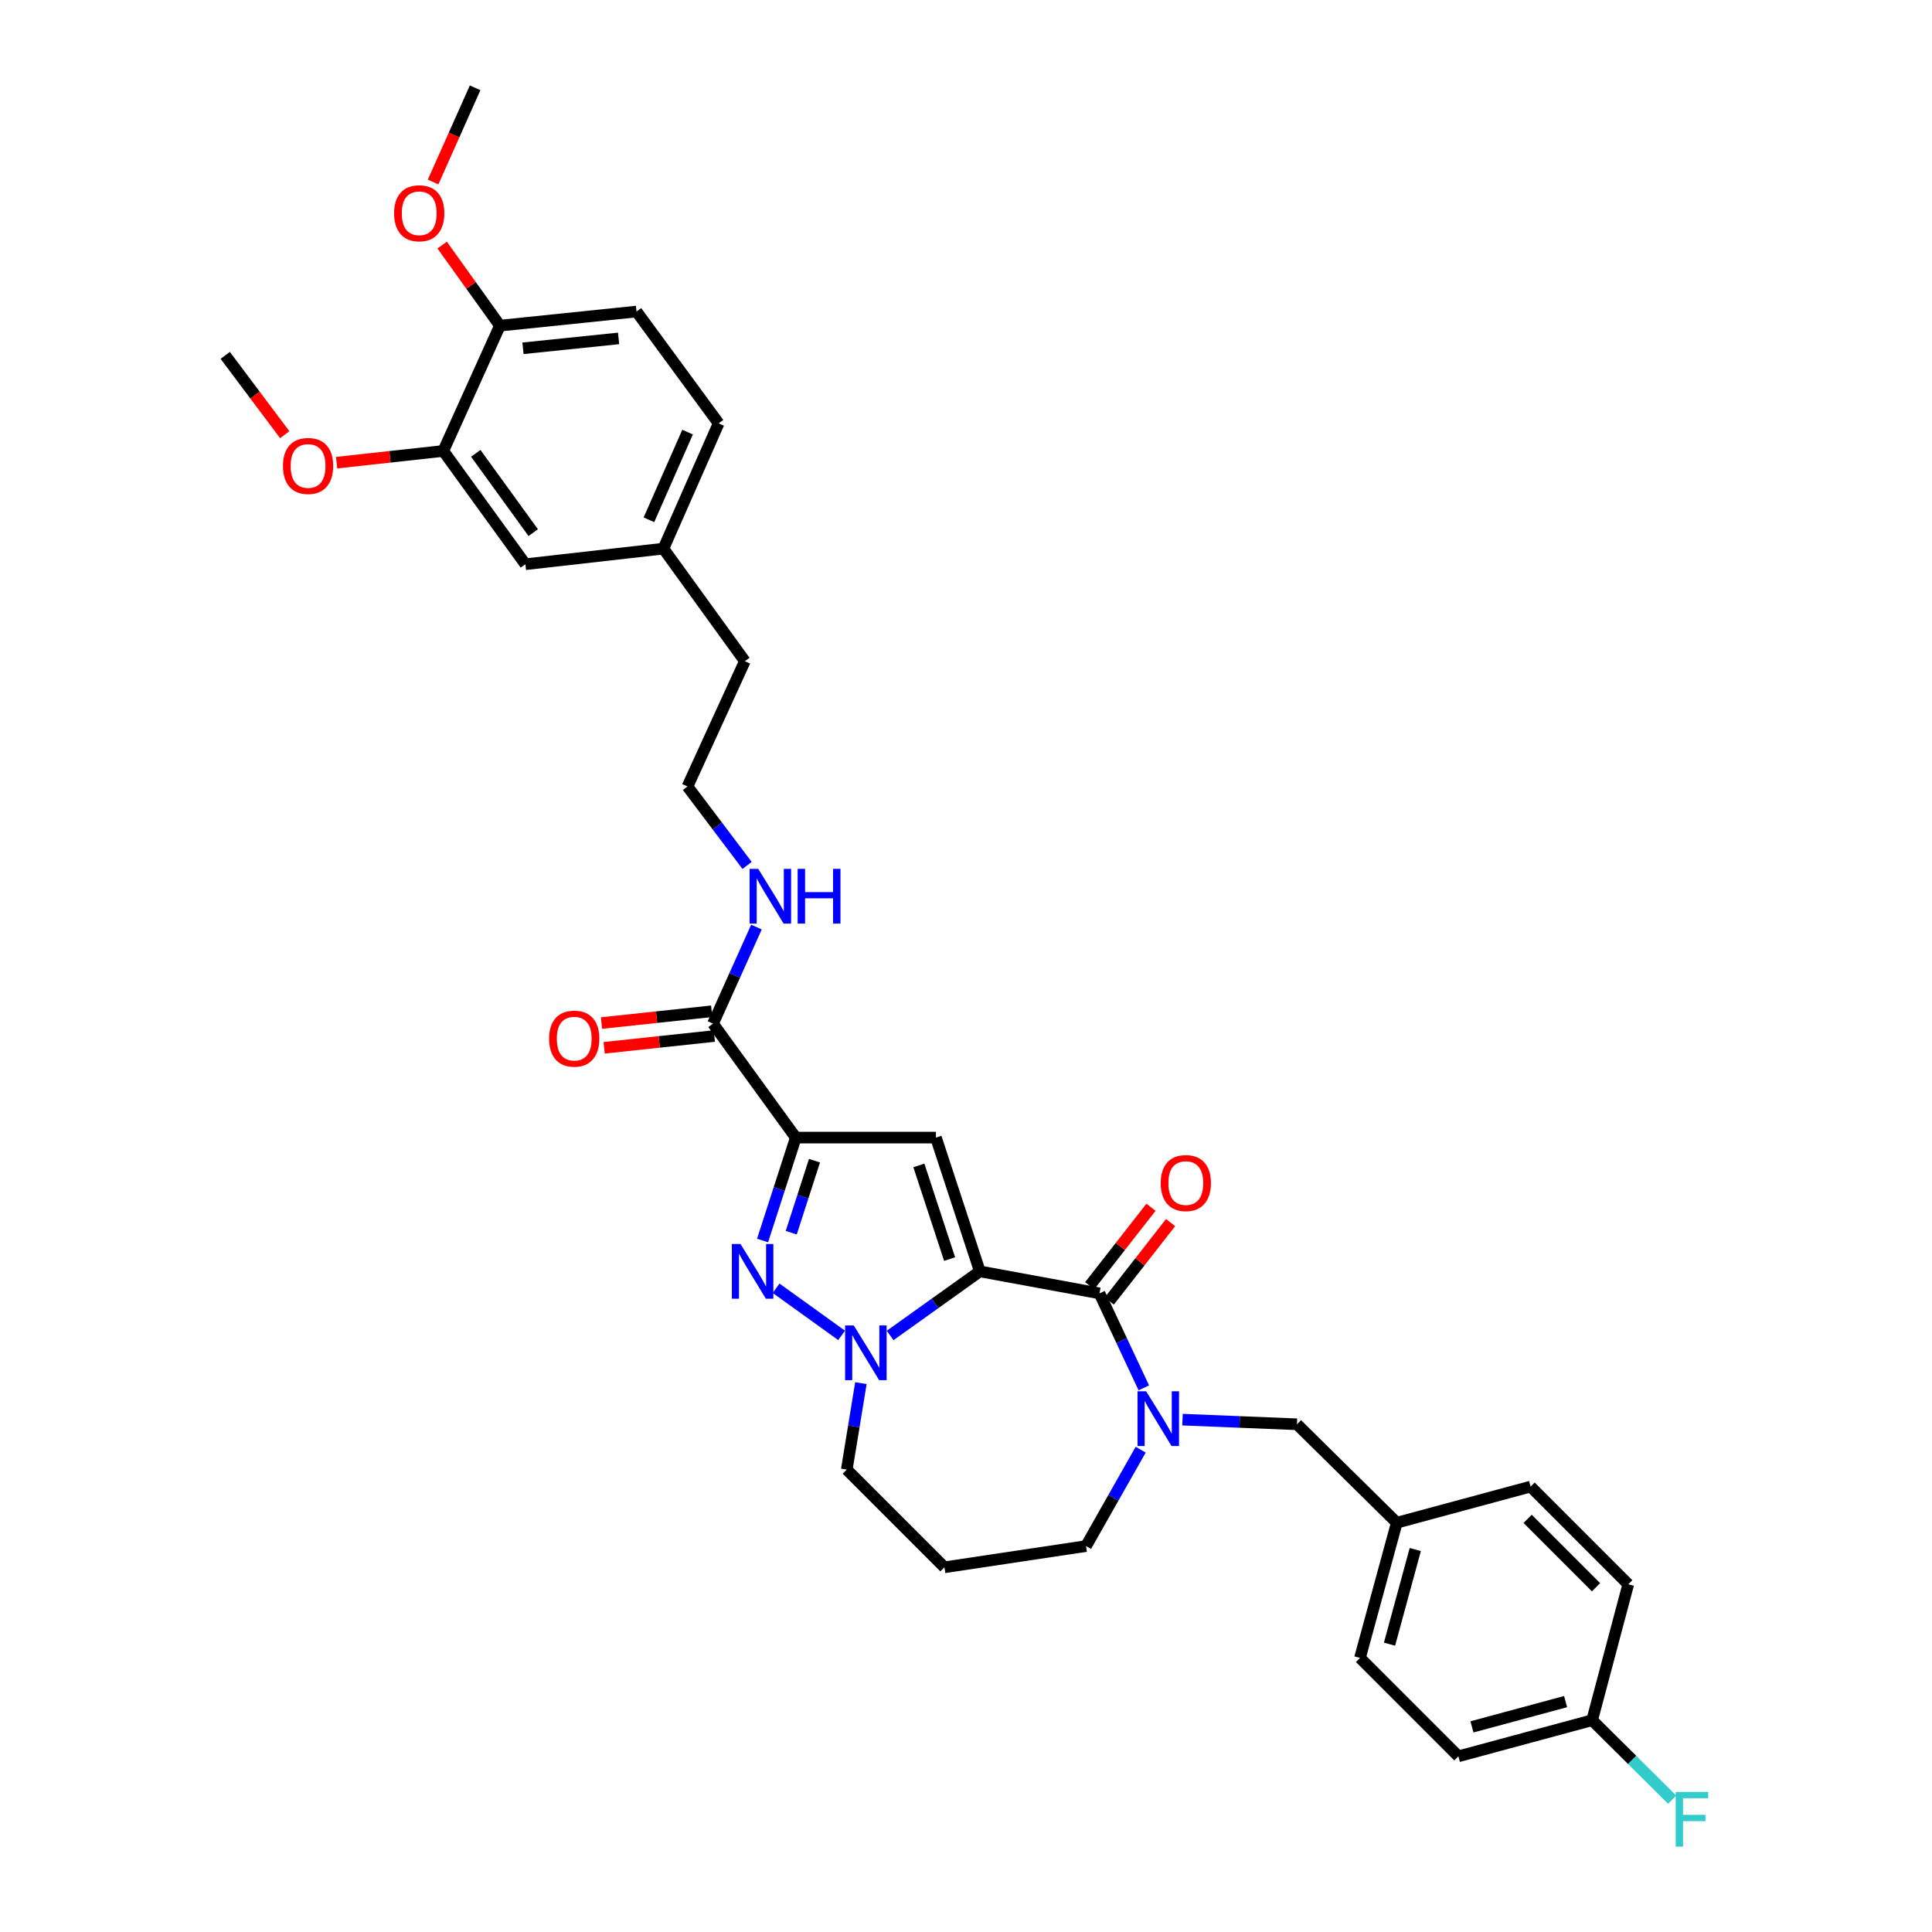 <?xml version='1.0' encoding='iso-8859-1'?>
<svg version='1.1' baseProfile='full'
              xmlns='http://www.w3.org/2000/svg'
                      xmlns:rdkit='http://www.rdkit.org/xml'
                      xmlns:xlink='http://www.w3.org/1999/xlink'
                  xml:space='preserve'
width='1000px' height='1000px' viewBox='0 0 1000 1000'>
<!-- END OF HEADER -->
<rect style='opacity:1.0;fill:#FFFFFF;stroke:none' width='1000' height='1000' x='0' y='0'> </rect>
<path class='bond-1' d='M 507.166,658.064 L 484.437,588.818' style='fill:none;fill-rule:evenodd;stroke:#000000;stroke-width:6px;stroke-linecap:butt;stroke-linejoin:miter;stroke-opacity:1' />
<path class='bond-1' d='M 491.517,651.694 L 475.607,603.222' style='fill:none;fill-rule:evenodd;stroke:#000000;stroke-width:6px;stroke-linecap:butt;stroke-linejoin:miter;stroke-opacity:1' />
<path class='bond-2' d='M 507.166,658.064 L 483.943,674.655' style='fill:none;fill-rule:evenodd;stroke:#000000;stroke-width:6px;stroke-linecap:butt;stroke-linejoin:miter;stroke-opacity:1' />
<path class='bond-2' d='M 483.943,674.655 L 460.721,691.247' style='fill:none;fill-rule:evenodd;stroke:#0000FF;stroke-width:6px;stroke-linecap:butt;stroke-linejoin:miter;stroke-opacity:1' />
<path class='bond-4' d='M 507.166,658.064 L 569.091,669.45' style='fill:none;fill-rule:evenodd;stroke:#000000;stroke-width:6px;stroke-linecap:butt;stroke-linejoin:miter;stroke-opacity:1' />
<path class='bond-0' d='M 411.899,588.818 L 484.437,588.818' style='fill:none;fill-rule:evenodd;stroke:#000000;stroke-width:6px;stroke-linecap:butt;stroke-linejoin:miter;stroke-opacity:1' />
<path class='bond-6' d='M 411.899,588.818 L 369.053,529.834' style='fill:none;fill-rule:evenodd;stroke:#000000;stroke-width:6px;stroke-linecap:butt;stroke-linejoin:miter;stroke-opacity:1' />
<path class='bond-33' d='M 411.899,588.818 L 403.303,615.451' style='fill:none;fill-rule:evenodd;stroke:#000000;stroke-width:6px;stroke-linecap:butt;stroke-linejoin:miter;stroke-opacity:1' />
<path class='bond-33' d='M 403.303,615.451 L 394.706,642.085' style='fill:none;fill-rule:evenodd;stroke:#0000FF;stroke-width:6px;stroke-linecap:butt;stroke-linejoin:miter;stroke-opacity:1' />
<path class='bond-33' d='M 421.579,600.764 L 415.562,619.408' style='fill:none;fill-rule:evenodd;stroke:#000000;stroke-width:6px;stroke-linecap:butt;stroke-linejoin:miter;stroke-opacity:1' />
<path class='bond-33' d='M 415.562,619.408 L 409.544,638.051' style='fill:none;fill-rule:evenodd;stroke:#0000FF;stroke-width:6px;stroke-linecap:butt;stroke-linejoin:miter;stroke-opacity:1' />
<path class='bond-3' d='M 435.623,691.195 L 401.708,666.807' style='fill:none;fill-rule:evenodd;stroke:#0000FF;stroke-width:6px;stroke-linecap:butt;stroke-linejoin:miter;stroke-opacity:1' />
<path class='bond-15' d='M 445.602,715.907 L 441.944,738.287' style='fill:none;fill-rule:evenodd;stroke:#0000FF;stroke-width:6px;stroke-linecap:butt;stroke-linejoin:miter;stroke-opacity:1' />
<path class='bond-15' d='M 441.944,738.287 L 438.285,760.666' style='fill:none;fill-rule:evenodd;stroke:#000000;stroke-width:6px;stroke-linecap:butt;stroke-linejoin:miter;stroke-opacity:1' />
<path class='bond-5' d='M 569.091,669.45 L 580.563,693.897' style='fill:none;fill-rule:evenodd;stroke:#000000;stroke-width:6px;stroke-linecap:butt;stroke-linejoin:miter;stroke-opacity:1' />
<path class='bond-5' d='M 580.563,693.897 L 592.035,718.344' style='fill:none;fill-rule:evenodd;stroke:#0000FF;stroke-width:6px;stroke-linecap:butt;stroke-linejoin:miter;stroke-opacity:1' />
<path class='bond-9' d='M 574.166,673.416 L 590.032,653.113' style='fill:none;fill-rule:evenodd;stroke:#000000;stroke-width:6px;stroke-linecap:butt;stroke-linejoin:miter;stroke-opacity:1' />
<path class='bond-9' d='M 590.032,653.113 L 605.899,632.81' style='fill:none;fill-rule:evenodd;stroke:#FF0000;stroke-width:6px;stroke-linecap:butt;stroke-linejoin:miter;stroke-opacity:1' />
<path class='bond-9' d='M 564.016,665.484 L 579.882,645.181' style='fill:none;fill-rule:evenodd;stroke:#000000;stroke-width:6px;stroke-linecap:butt;stroke-linejoin:miter;stroke-opacity:1' />
<path class='bond-9' d='M 579.882,645.181 L 595.749,624.878' style='fill:none;fill-rule:evenodd;stroke:#FF0000;stroke-width:6px;stroke-linecap:butt;stroke-linejoin:miter;stroke-opacity:1' />
<path class='bond-7' d='M 612.057,734.803 L 641.685,736.005' style='fill:none;fill-rule:evenodd;stroke:#0000FF;stroke-width:6px;stroke-linecap:butt;stroke-linejoin:miter;stroke-opacity:1' />
<path class='bond-7' d='M 641.685,736.005 L 671.314,737.207' style='fill:none;fill-rule:evenodd;stroke:#000000;stroke-width:6px;stroke-linecap:butt;stroke-linejoin:miter;stroke-opacity:1' />
<path class='bond-16' d='M 590.417,750.35 L 576.272,775.296' style='fill:none;fill-rule:evenodd;stroke:#0000FF;stroke-width:6px;stroke-linecap:butt;stroke-linejoin:miter;stroke-opacity:1' />
<path class='bond-16' d='M 576.272,775.296 L 562.128,800.242' style='fill:none;fill-rule:evenodd;stroke:#000000;stroke-width:6px;stroke-linecap:butt;stroke-linejoin:miter;stroke-opacity:1' />
<path class='bond-11' d='M 368.368,523.43 L 339.852,526.481' style='fill:none;fill-rule:evenodd;stroke:#000000;stroke-width:6px;stroke-linecap:butt;stroke-linejoin:miter;stroke-opacity:1' />
<path class='bond-11' d='M 339.852,526.481 L 311.337,529.532' style='fill:none;fill-rule:evenodd;stroke:#FF0000;stroke-width:6px;stroke-linecap:butt;stroke-linejoin:miter;stroke-opacity:1' />
<path class='bond-11' d='M 369.738,536.238 L 341.223,539.289' style='fill:none;fill-rule:evenodd;stroke:#000000;stroke-width:6px;stroke-linecap:butt;stroke-linejoin:miter;stroke-opacity:1' />
<path class='bond-11' d='M 341.223,539.289 L 312.707,542.34' style='fill:none;fill-rule:evenodd;stroke:#FF0000;stroke-width:6px;stroke-linecap:butt;stroke-linejoin:miter;stroke-opacity:1' />
<path class='bond-13' d='M 369.053,529.834 L 380.296,504.841' style='fill:none;fill-rule:evenodd;stroke:#000000;stroke-width:6px;stroke-linecap:butt;stroke-linejoin:miter;stroke-opacity:1' />
<path class='bond-13' d='M 380.296,504.841 L 391.54,479.848' style='fill:none;fill-rule:evenodd;stroke:#0000FF;stroke-width:6px;stroke-linecap:butt;stroke-linejoin:miter;stroke-opacity:1' />
<path class='bond-17' d='M 671.314,737.207 L 722.97,788.154' style='fill:none;fill-rule:evenodd;stroke:#000000;stroke-width:6px;stroke-linecap:butt;stroke-linejoin:miter;stroke-opacity:1' />
<path class='bond-8' d='M 229.451,233.412 L 271.939,292.045' style='fill:none;fill-rule:evenodd;stroke:#000000;stroke-width:6px;stroke-linecap:butt;stroke-linejoin:miter;stroke-opacity:1' />
<path class='bond-8' d='M 246.255,234.649 L 275.997,275.692' style='fill:none;fill-rule:evenodd;stroke:#000000;stroke-width:6px;stroke-linecap:butt;stroke-linejoin:miter;stroke-opacity:1' />
<path class='bond-22' d='M 229.451,233.412 L 201.836,236.445' style='fill:none;fill-rule:evenodd;stroke:#000000;stroke-width:6px;stroke-linecap:butt;stroke-linejoin:miter;stroke-opacity:1' />
<path class='bond-22' d='M 201.836,236.445 L 174.221,239.478' style='fill:none;fill-rule:evenodd;stroke:#FF0000;stroke-width:6px;stroke-linecap:butt;stroke-linejoin:miter;stroke-opacity:1' />
<path class='bond-36' d='M 229.451,233.412 L 258.757,168.56' style='fill:none;fill-rule:evenodd;stroke:#000000;stroke-width:6px;stroke-linecap:butt;stroke-linejoin:miter;stroke-opacity:1' />
<path class='bond-10' d='M 258.757,168.56 L 329.463,161.254' style='fill:none;fill-rule:evenodd;stroke:#000000;stroke-width:6px;stroke-linecap:butt;stroke-linejoin:miter;stroke-opacity:1' />
<path class='bond-10' d='M 270.687,180.278 L 320.181,175.163' style='fill:none;fill-rule:evenodd;stroke:#000000;stroke-width:6px;stroke-linecap:butt;stroke-linejoin:miter;stroke-opacity:1' />
<path class='bond-27' d='M 258.757,168.56 L 243.805,147.71' style='fill:none;fill-rule:evenodd;stroke:#000000;stroke-width:6px;stroke-linecap:butt;stroke-linejoin:miter;stroke-opacity:1' />
<path class='bond-27' d='M 243.805,147.71 L 228.854,126.859' style='fill:none;fill-rule:evenodd;stroke:#FF0000;stroke-width:6px;stroke-linecap:butt;stroke-linejoin:miter;stroke-opacity:1' />
<path class='bond-12' d='M 271.939,292.045 L 343.383,283.973' style='fill:none;fill-rule:evenodd;stroke:#000000;stroke-width:6px;stroke-linecap:butt;stroke-linejoin:miter;stroke-opacity:1' />
<path class='bond-29' d='M 386.688,447.94 L 371.262,427.51' style='fill:none;fill-rule:evenodd;stroke:#0000FF;stroke-width:6px;stroke-linecap:butt;stroke-linejoin:miter;stroke-opacity:1' />
<path class='bond-29' d='M 371.262,427.51 L 355.835,407.079' style='fill:none;fill-rule:evenodd;stroke:#000000;stroke-width:6px;stroke-linecap:butt;stroke-linejoin:miter;stroke-opacity:1' />
<path class='bond-14' d='M 329.463,161.254 L 371.966,219.128' style='fill:none;fill-rule:evenodd;stroke:#000000;stroke-width:6px;stroke-linecap:butt;stroke-linejoin:miter;stroke-opacity:1' />
<path class='bond-18' d='M 438.285,760.666 L 488.838,811.234' style='fill:none;fill-rule:evenodd;stroke:#000000;stroke-width:6px;stroke-linecap:butt;stroke-linejoin:miter;stroke-opacity:1' />
<path class='bond-34' d='M 562.128,800.242 L 488.838,811.234' style='fill:none;fill-rule:evenodd;stroke:#000000;stroke-width:6px;stroke-linecap:butt;stroke-linejoin:miter;stroke-opacity:1' />
<path class='bond-24' d='M 722.97,788.154 L 792.223,769.462' style='fill:none;fill-rule:evenodd;stroke:#000000;stroke-width:6px;stroke-linecap:butt;stroke-linejoin:miter;stroke-opacity:1' />
<path class='bond-25' d='M 722.97,788.154 L 703.926,858.13' style='fill:none;fill-rule:evenodd;stroke:#000000;stroke-width:6px;stroke-linecap:butt;stroke-linejoin:miter;stroke-opacity:1' />
<path class='bond-25' d='M 732.543,802.033 L 719.212,851.017' style='fill:none;fill-rule:evenodd;stroke:#000000;stroke-width:6px;stroke-linecap:butt;stroke-linejoin:miter;stroke-opacity:1' />
<path class='bond-19' d='M 343.383,283.973 L 385.534,342.227' style='fill:none;fill-rule:evenodd;stroke:#000000;stroke-width:6px;stroke-linecap:butt;stroke-linejoin:miter;stroke-opacity:1' />
<path class='bond-21' d='M 343.383,283.973 L 371.966,219.128' style='fill:none;fill-rule:evenodd;stroke:#000000;stroke-width:6px;stroke-linecap:butt;stroke-linejoin:miter;stroke-opacity:1' />
<path class='bond-21' d='M 335.883,269.05 L 355.891,223.659' style='fill:none;fill-rule:evenodd;stroke:#000000;stroke-width:6px;stroke-linecap:butt;stroke-linejoin:miter;stroke-opacity:1' />
<path class='bond-20' d='M 824.091,890.378 L 754.859,909.07' style='fill:none;fill-rule:evenodd;stroke:#000000;stroke-width:6px;stroke-linecap:butt;stroke-linejoin:miter;stroke-opacity:1' />
<path class='bond-20' d='M 810.348,880.745 L 761.886,893.83' style='fill:none;fill-rule:evenodd;stroke:#000000;stroke-width:6px;stroke-linecap:butt;stroke-linejoin:miter;stroke-opacity:1' />
<path class='bond-23' d='M 824.091,890.378 L 844.805,910.943' style='fill:none;fill-rule:evenodd;stroke:#000000;stroke-width:6px;stroke-linecap:butt;stroke-linejoin:miter;stroke-opacity:1' />
<path class='bond-23' d='M 844.805,910.943 L 865.52,931.509' style='fill:none;fill-rule:evenodd;stroke:#33CCCC;stroke-width:6px;stroke-linecap:butt;stroke-linejoin:miter;stroke-opacity:1' />
<path class='bond-35' d='M 824.091,890.378 L 842.783,820.029' style='fill:none;fill-rule:evenodd;stroke:#000000;stroke-width:6px;stroke-linecap:butt;stroke-linejoin:miter;stroke-opacity:1' />
<path class='bond-31' d='M 147.378,224.992 L 131.982,204.47' style='fill:none;fill-rule:evenodd;stroke:#FF0000;stroke-width:6px;stroke-linecap:butt;stroke-linejoin:miter;stroke-opacity:1' />
<path class='bond-31' d='M 131.982,204.47 L 116.586,183.947' style='fill:none;fill-rule:evenodd;stroke:#000000;stroke-width:6px;stroke-linecap:butt;stroke-linejoin:miter;stroke-opacity:1' />
<path class='bond-28' d='M 792.223,769.462 L 842.783,820.029' style='fill:none;fill-rule:evenodd;stroke:#000000;stroke-width:6px;stroke-linecap:butt;stroke-linejoin:miter;stroke-opacity:1' />
<path class='bond-28' d='M 790.698,786.155 L 826.09,821.552' style='fill:none;fill-rule:evenodd;stroke:#000000;stroke-width:6px;stroke-linecap:butt;stroke-linejoin:miter;stroke-opacity:1' />
<path class='bond-26' d='M 703.926,858.13 L 754.859,909.07' style='fill:none;fill-rule:evenodd;stroke:#000000;stroke-width:6px;stroke-linecap:butt;stroke-linejoin:miter;stroke-opacity:1' />
<path class='bond-32' d='M 224.166,94.211 L 235.042,69.833' style='fill:none;fill-rule:evenodd;stroke:#FF0000;stroke-width:6px;stroke-linecap:butt;stroke-linejoin:miter;stroke-opacity:1' />
<path class='bond-32' d='M 235.042,69.833 L 245.918,45.455' style='fill:none;fill-rule:evenodd;stroke:#000000;stroke-width:6px;stroke-linecap:butt;stroke-linejoin:miter;stroke-opacity:1' />
<path class='bond-30' d='M 355.835,407.079 L 385.534,342.227' style='fill:none;fill-rule:evenodd;stroke:#000000;stroke-width:6px;stroke-linecap:butt;stroke-linejoin:miter;stroke-opacity:1' />
<path  class='atom-3' d='M 441.908 686.056
L 451.188 701.056
Q 452.108 702.536, 453.588 705.216
Q 455.068 707.896, 455.148 708.056
L 455.148 686.056
L 458.908 686.056
L 458.908 714.376
L 455.028 714.376
L 445.068 697.976
Q 443.908 696.056, 442.668 693.856
Q 441.468 691.656, 441.108 690.976
L 441.108 714.376
L 437.428 714.376
L 437.428 686.056
L 441.908 686.056
' fill='#0000FF'/>
<path  class='atom-4' d='M 383.289 643.904
L 392.569 658.904
Q 393.489 660.384, 394.969 663.064
Q 396.449 665.744, 396.529 665.904
L 396.529 643.904
L 400.289 643.904
L 400.289 672.224
L 396.409 672.224
L 386.449 655.824
Q 385.289 653.904, 384.049 651.704
Q 382.849 649.504, 382.489 648.824
L 382.489 672.224
L 378.809 672.224
L 378.809 643.904
L 383.289 643.904
' fill='#0000FF'/>
<path  class='atom-6' d='M 593.26 720.135
L 602.54 735.135
Q 603.46 736.615, 604.94 739.295
Q 606.42 741.975, 606.5 742.135
L 606.5 720.135
L 610.26 720.135
L 610.26 748.455
L 606.38 748.455
L 596.42 732.055
Q 595.26 730.135, 594.02 727.935
Q 592.82 725.735, 592.46 725.055
L 592.46 748.455
L 588.78 748.455
L 588.78 720.135
L 593.26 720.135
' fill='#0000FF'/>
<path  class='atom-10' d='M 600.776 612.349
Q 600.776 605.549, 604.136 601.749
Q 607.496 597.949, 613.776 597.949
Q 620.056 597.949, 623.416 601.749
Q 626.776 605.549, 626.776 612.349
Q 626.776 619.229, 623.376 623.149
Q 619.976 627.029, 613.776 627.029
Q 607.536 627.029, 604.136 623.149
Q 600.776 619.269, 600.776 612.349
M 613.776 623.829
Q 618.096 623.829, 620.416 620.949
Q 622.776 618.029, 622.776 612.349
Q 622.776 606.789, 620.416 603.989
Q 618.096 601.149, 613.776 601.149
Q 609.456 601.149, 607.096 603.949
Q 604.776 606.749, 604.776 612.349
Q 604.776 618.069, 607.096 620.949
Q 609.456 623.829, 613.776 623.829
' fill='#FF0000'/>
<path  class='atom-12' d='M 284.216 537.6
Q 284.216 530.8, 287.576 527
Q 290.936 523.2, 297.216 523.2
Q 303.496 523.2, 306.856 527
Q 310.216 530.8, 310.216 537.6
Q 310.216 544.48, 306.816 548.4
Q 303.416 552.28, 297.216 552.28
Q 290.976 552.28, 287.576 548.4
Q 284.216 544.52, 284.216 537.6
M 297.216 549.08
Q 301.536 549.08, 303.856 546.2
Q 306.216 543.28, 306.216 537.6
Q 306.216 532.04, 303.856 529.24
Q 301.536 526.4, 297.216 526.4
Q 292.896 526.4, 290.536 529.2
Q 288.216 532, 288.216 537.6
Q 288.216 543.32, 290.536 546.2
Q 292.896 549.08, 297.216 549.08
' fill='#FF0000'/>
<path  class='atom-14' d='M 392.464 449.72
L 401.744 464.72
Q 402.664 466.2, 404.144 468.88
Q 405.624 471.56, 405.704 471.72
L 405.704 449.72
L 409.464 449.72
L 409.464 478.04
L 405.584 478.04
L 395.624 461.64
Q 394.464 459.72, 393.224 457.52
Q 392.024 455.32, 391.664 454.64
L 391.664 478.04
L 387.984 478.04
L 387.984 449.72
L 392.464 449.72
' fill='#0000FF'/>
<path  class='atom-14' d='M 412.864 449.72
L 416.704 449.72
L 416.704 461.76
L 431.184 461.76
L 431.184 449.72
L 435.024 449.72
L 435.024 478.04
L 431.184 478.04
L 431.184 464.96
L 416.704 464.96
L 416.704 478.04
L 412.864 478.04
L 412.864 449.72
' fill='#0000FF'/>
<path  class='atom-23' d='M 146.461 241.178
Q 146.461 234.378, 149.821 230.578
Q 153.181 226.778, 159.461 226.778
Q 165.741 226.778, 169.101 230.578
Q 172.461 234.378, 172.461 241.178
Q 172.461 248.058, 169.061 251.978
Q 165.661 255.858, 159.461 255.858
Q 153.221 255.858, 149.821 251.978
Q 146.461 248.098, 146.461 241.178
M 159.461 252.658
Q 163.781 252.658, 166.101 249.778
Q 168.461 246.858, 168.461 241.178
Q 168.461 235.618, 166.101 232.818
Q 163.781 229.978, 159.461 229.978
Q 155.141 229.978, 152.781 232.778
Q 150.461 235.578, 150.461 241.178
Q 150.461 246.898, 152.781 249.778
Q 155.141 252.658, 159.461 252.658
' fill='#FF0000'/>
<path  class='atom-24' d='M 867.341 927.515
L 884.181 927.515
L 884.181 930.755
L 871.141 930.755
L 871.141 939.355
L 882.741 939.355
L 882.741 942.635
L 871.141 942.635
L 871.141 955.835
L 867.341 955.835
L 867.341 927.515
' fill='#33CCCC'/>
<path  class='atom-28' d='M 203.985 110.387
Q 203.985 103.587, 207.345 99.787
Q 210.705 95.987, 216.985 95.987
Q 223.265 95.987, 226.625 99.787
Q 229.985 103.587, 229.985 110.387
Q 229.985 117.267, 226.585 121.187
Q 223.185 125.067, 216.985 125.067
Q 210.745 125.067, 207.345 121.187
Q 203.985 117.307, 203.985 110.387
M 216.985 121.867
Q 221.305 121.867, 223.625 118.987
Q 225.985 116.067, 225.985 110.387
Q 225.985 104.827, 223.625 102.027
Q 221.305 99.187, 216.985 99.187
Q 212.665 99.187, 210.305 101.987
Q 207.985 104.787, 207.985 110.387
Q 207.985 116.107, 210.305 118.987
Q 212.665 121.867, 216.985 121.867
' fill='#FF0000'/>
</svg>

